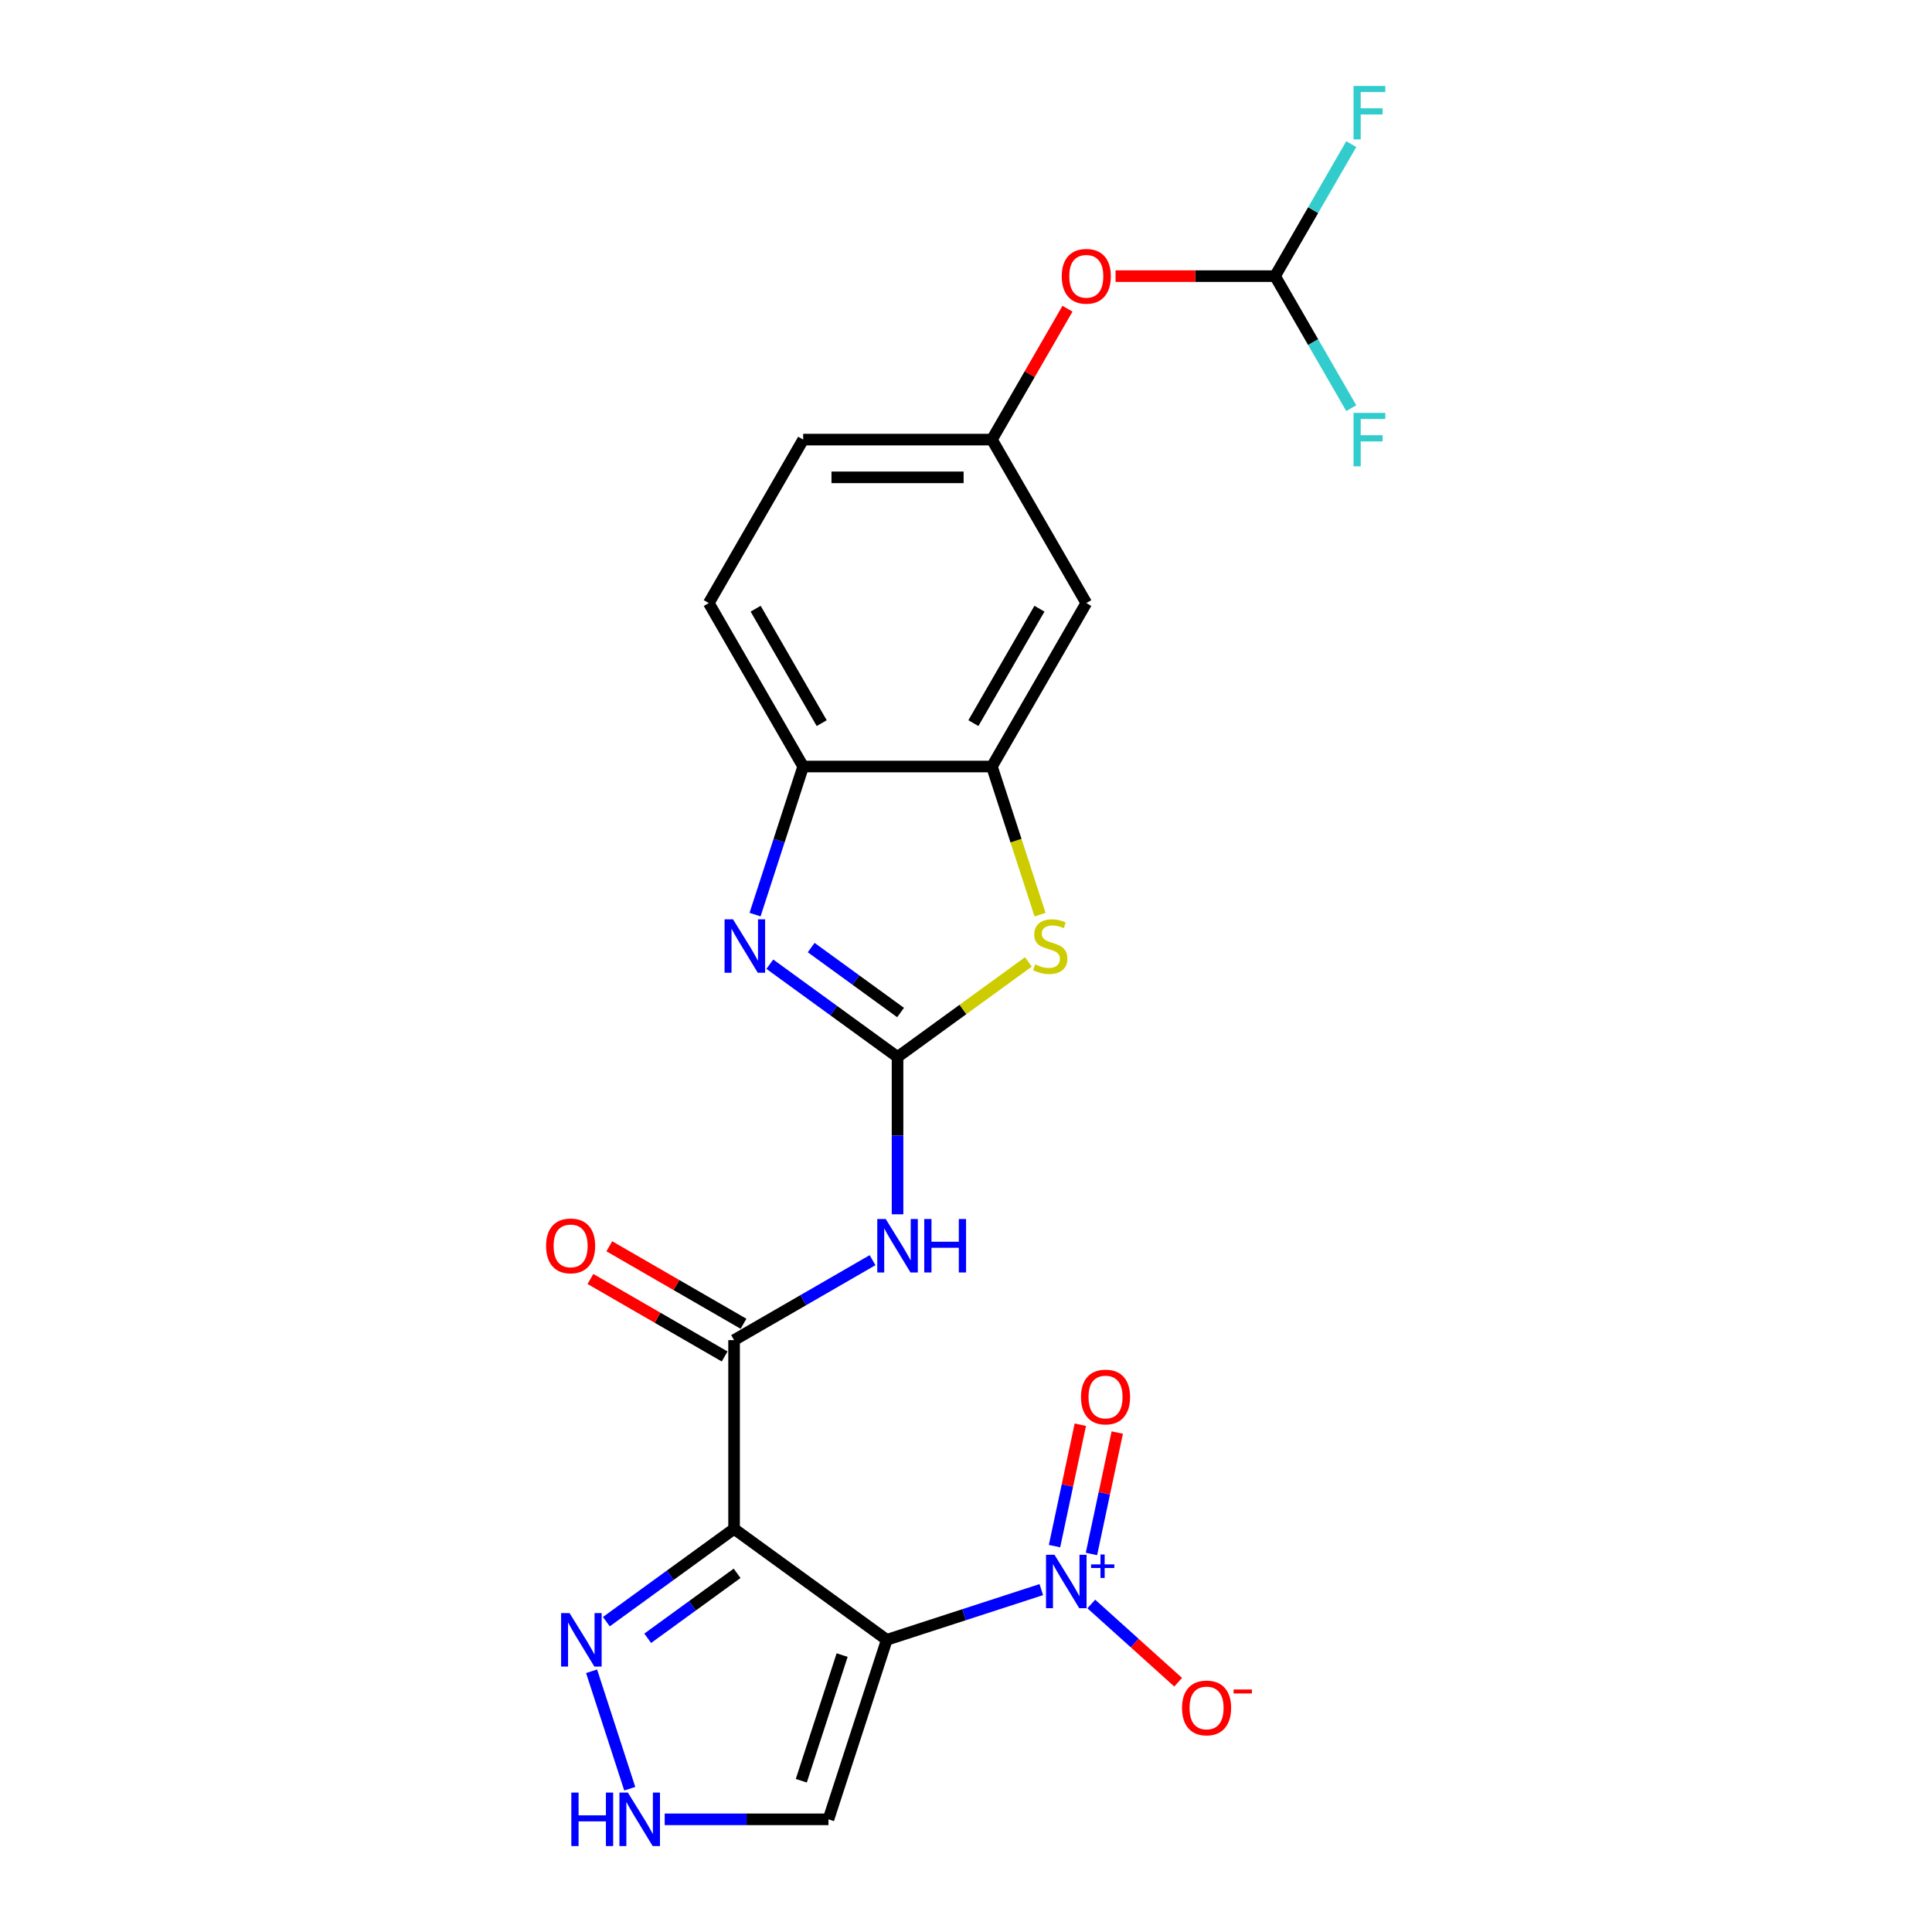 <?xml version='1.0' encoding='iso-8859-1'?>
<svg version='1.1' baseProfile='full'
              xmlns='http://www.w3.org/2000/svg'
                      xmlns:rdkit='http://www.rdkit.org/xml'
                      xmlns:xlink='http://www.w3.org/1999/xlink'
                  xml:space='preserve'
width='1000px' height='1000px' viewBox='0 0 1000 1000'>
<!-- END OF HEADER -->
<rect style='opacity:1.0;fill:#FFFFFF;stroke:none' width='1000' height='1000' x='0' y='0'> </rect>
<path class='bond-0' d='M 458.997,848.766 L 379.958,791.341' style='fill:none;fill-rule:evenodd;stroke:#000000;stroke-width:6px;stroke-linecap:butt;stroke-linejoin:miter;stroke-opacity:1' />
<path class='bond-2' d='M 458.997,848.766 L 498.988,835.773' style='fill:none;fill-rule:evenodd;stroke:#000000;stroke-width:6px;stroke-linecap:butt;stroke-linejoin:miter;stroke-opacity:1' />
<path class='bond-2' d='M 498.988,835.773 L 538.978,822.779' style='fill:none;fill-rule:evenodd;stroke:#0000FF;stroke-width:6px;stroke-linecap:butt;stroke-linejoin:miter;stroke-opacity:1' />
<path class='bond-9' d='M 458.997,848.766 L 428.807,941.683' style='fill:none;fill-rule:evenodd;stroke:#000000;stroke-width:6px;stroke-linecap:butt;stroke-linejoin:miter;stroke-opacity:1' />
<path class='bond-9' d='M 435.885,856.666 L 414.752,921.707' style='fill:none;fill-rule:evenodd;stroke:#000000;stroke-width:6px;stroke-linecap:butt;stroke-linejoin:miter;stroke-opacity:1' />
<path class='bond-3' d='M 379.958,791.341 L 379.958,693.643' style='fill:none;fill-rule:evenodd;stroke:#000000;stroke-width:6px;stroke-linecap:butt;stroke-linejoin:miter;stroke-opacity:1' />
<path class='bond-7' d='M 379.958,791.341 L 346.905,815.355' style='fill:none;fill-rule:evenodd;stroke:#000000;stroke-width:6px;stroke-linecap:butt;stroke-linejoin:miter;stroke-opacity:1' />
<path class='bond-7' d='M 346.905,815.355 L 313.853,839.368' style='fill:none;fill-rule:evenodd;stroke:#0000FF;stroke-width:6px;stroke-linecap:butt;stroke-linejoin:miter;stroke-opacity:1' />
<path class='bond-7' d='M 381.527,814.353 L 358.391,831.162' style='fill:none;fill-rule:evenodd;stroke:#000000;stroke-width:6px;stroke-linecap:butt;stroke-linejoin:miter;stroke-opacity:1' />
<path class='bond-7' d='M 358.391,831.162 L 335.254,847.972' style='fill:none;fill-rule:evenodd;stroke:#0000FF;stroke-width:6px;stroke-linecap:butt;stroke-linejoin:miter;stroke-opacity:1' />
<path class='bond-1' d='M 464.567,547.095 L 464.567,587.806' style='fill:none;fill-rule:evenodd;stroke:#000000;stroke-width:6px;stroke-linecap:butt;stroke-linejoin:miter;stroke-opacity:1' />
<path class='bond-1' d='M 464.567,587.806 L 464.567,628.517' style='fill:none;fill-rule:evenodd;stroke:#0000FF;stroke-width:6px;stroke-linecap:butt;stroke-linejoin:miter;stroke-opacity:1' />
<path class='bond-4' d='M 464.567,547.095 L 431.514,523.082' style='fill:none;fill-rule:evenodd;stroke:#000000;stroke-width:6px;stroke-linecap:butt;stroke-linejoin:miter;stroke-opacity:1' />
<path class='bond-4' d='M 431.514,523.082 L 398.462,499.068' style='fill:none;fill-rule:evenodd;stroke:#0000FF;stroke-width:6px;stroke-linecap:butt;stroke-linejoin:miter;stroke-opacity:1' />
<path class='bond-4' d='M 466.136,524.083 L 443,507.274' style='fill:none;fill-rule:evenodd;stroke:#000000;stroke-width:6px;stroke-linecap:butt;stroke-linejoin:miter;stroke-opacity:1' />
<path class='bond-4' d='M 443,507.274 L 419.863,490.464' style='fill:none;fill-rule:evenodd;stroke:#0000FF;stroke-width:6px;stroke-linecap:butt;stroke-linejoin:miter;stroke-opacity:1' />
<path class='bond-6' d='M 464.567,547.095 L 498.43,522.493' style='fill:none;fill-rule:evenodd;stroke:#000000;stroke-width:6px;stroke-linecap:butt;stroke-linejoin:miter;stroke-opacity:1' />
<path class='bond-6' d='M 498.43,522.493 L 532.293,497.89' style='fill:none;fill-rule:evenodd;stroke:#CCCC00;stroke-width:6px;stroke-linecap:butt;stroke-linejoin:miter;stroke-opacity:1' />
<path class='bond-13' d='M 564.849,830.223 L 587.329,850.464' style='fill:none;fill-rule:evenodd;stroke:#0000FF;stroke-width:6px;stroke-linecap:butt;stroke-linejoin:miter;stroke-opacity:1' />
<path class='bond-13' d='M 587.329,850.464 L 609.809,870.706' style='fill:none;fill-rule:evenodd;stroke:#FF0000;stroke-width:6px;stroke-linecap:butt;stroke-linejoin:miter;stroke-opacity:1' />
<path class='bond-15' d='M 564.929,804.331 L 571.608,772.911' style='fill:none;fill-rule:evenodd;stroke:#0000FF;stroke-width:6px;stroke-linecap:butt;stroke-linejoin:miter;stroke-opacity:1' />
<path class='bond-15' d='M 571.608,772.911 L 578.286,741.491' style='fill:none;fill-rule:evenodd;stroke:#FF0000;stroke-width:6px;stroke-linecap:butt;stroke-linejoin:miter;stroke-opacity:1' />
<path class='bond-15' d='M 545.817,800.268 L 552.495,768.848' style='fill:none;fill-rule:evenodd;stroke:#0000FF;stroke-width:6px;stroke-linecap:butt;stroke-linejoin:miter;stroke-opacity:1' />
<path class='bond-15' d='M 552.495,768.848 L 559.174,737.428' style='fill:none;fill-rule:evenodd;stroke:#FF0000;stroke-width:6px;stroke-linecap:butt;stroke-linejoin:miter;stroke-opacity:1' />
<path class='bond-5' d='M 379.958,693.643 L 415.794,672.952' style='fill:none;fill-rule:evenodd;stroke:#000000;stroke-width:6px;stroke-linecap:butt;stroke-linejoin:miter;stroke-opacity:1' />
<path class='bond-5' d='M 415.794,672.952 L 451.631,652.262' style='fill:none;fill-rule:evenodd;stroke:#0000FF;stroke-width:6px;stroke-linecap:butt;stroke-linejoin:miter;stroke-opacity:1' />
<path class='bond-16' d='M 384.842,685.182 L 350.11,665.129' style='fill:none;fill-rule:evenodd;stroke:#000000;stroke-width:6px;stroke-linecap:butt;stroke-linejoin:miter;stroke-opacity:1' />
<path class='bond-16' d='M 350.11,665.129 L 315.377,645.076' style='fill:none;fill-rule:evenodd;stroke:#FF0000;stroke-width:6px;stroke-linecap:butt;stroke-linejoin:miter;stroke-opacity:1' />
<path class='bond-16' d='M 375.073,702.104 L 340.34,682.051' style='fill:none;fill-rule:evenodd;stroke:#000000;stroke-width:6px;stroke-linecap:butt;stroke-linejoin:miter;stroke-opacity:1' />
<path class='bond-16' d='M 340.34,682.051 L 305.607,661.997' style='fill:none;fill-rule:evenodd;stroke:#FF0000;stroke-width:6px;stroke-linecap:butt;stroke-linejoin:miter;stroke-opacity:1' />
<path class='bond-10' d='M 390.816,473.393 L 403.267,435.073' style='fill:none;fill-rule:evenodd;stroke:#0000FF;stroke-width:6px;stroke-linecap:butt;stroke-linejoin:miter;stroke-opacity:1' />
<path class='bond-10' d='M 403.267,435.073 L 415.718,396.753' style='fill:none;fill-rule:evenodd;stroke:#000000;stroke-width:6px;stroke-linecap:butt;stroke-linejoin:miter;stroke-opacity:1' />
<path class='bond-8' d='M 538.33,473.433 L 525.873,435.093' style='fill:none;fill-rule:evenodd;stroke:#CCCC00;stroke-width:6px;stroke-linecap:butt;stroke-linejoin:miter;stroke-opacity:1' />
<path class='bond-8' d='M 525.873,435.093 L 513.416,396.753' style='fill:none;fill-rule:evenodd;stroke:#000000;stroke-width:6px;stroke-linecap:butt;stroke-linejoin:miter;stroke-opacity:1' />
<path class='bond-23' d='M 306.207,865.043 L 325.959,925.834' style='fill:none;fill-rule:evenodd;stroke:#0000FF;stroke-width:6px;stroke-linecap:butt;stroke-linejoin:miter;stroke-opacity:1' />
<path class='bond-12' d='M 513.416,396.753 L 562.265,312.144' style='fill:none;fill-rule:evenodd;stroke:#000000;stroke-width:6px;stroke-linecap:butt;stroke-linejoin:miter;stroke-opacity:1' />
<path class='bond-12' d='M 503.821,374.292 L 538.016,315.066' style='fill:none;fill-rule:evenodd;stroke:#000000;stroke-width:6px;stroke-linecap:butt;stroke-linejoin:miter;stroke-opacity:1' />
<path class='bond-24' d='M 513.416,396.753 L 415.718,396.753' style='fill:none;fill-rule:evenodd;stroke:#000000;stroke-width:6px;stroke-linecap:butt;stroke-linejoin:miter;stroke-opacity:1' />
<path class='bond-11' d='M 428.807,941.683 L 386.425,941.683' style='fill:none;fill-rule:evenodd;stroke:#000000;stroke-width:6px;stroke-linecap:butt;stroke-linejoin:miter;stroke-opacity:1' />
<path class='bond-11' d='M 386.425,941.683 L 344.044,941.683' style='fill:none;fill-rule:evenodd;stroke:#0000FF;stroke-width:6px;stroke-linecap:butt;stroke-linejoin:miter;stroke-opacity:1' />
<path class='bond-19' d='M 415.718,396.753 L 366.868,312.144' style='fill:none;fill-rule:evenodd;stroke:#000000;stroke-width:6px;stroke-linecap:butt;stroke-linejoin:miter;stroke-opacity:1' />
<path class='bond-19' d='M 425.312,374.292 L 391.118,315.066' style='fill:none;fill-rule:evenodd;stroke:#000000;stroke-width:6px;stroke-linecap:butt;stroke-linejoin:miter;stroke-opacity:1' />
<path class='bond-17' d='M 562.265,312.144 L 513.416,227.535' style='fill:none;fill-rule:evenodd;stroke:#000000;stroke-width:6px;stroke-linecap:butt;stroke-linejoin:miter;stroke-opacity:1' />
<path class='bond-14' d='M 659.963,142.926 L 618.685,142.926' style='fill:none;fill-rule:evenodd;stroke:#000000;stroke-width:6px;stroke-linecap:butt;stroke-linejoin:miter;stroke-opacity:1' />
<path class='bond-14' d='M 618.685,142.926 L 577.408,142.926' style='fill:none;fill-rule:evenodd;stroke:#FF0000;stroke-width:6px;stroke-linecap:butt;stroke-linejoin:miter;stroke-opacity:1' />
<path class='bond-20' d='M 659.963,142.926 L 679.689,108.76' style='fill:none;fill-rule:evenodd;stroke:#000000;stroke-width:6px;stroke-linecap:butt;stroke-linejoin:miter;stroke-opacity:1' />
<path class='bond-20' d='M 679.689,108.76 L 699.415,74.594' style='fill:none;fill-rule:evenodd;stroke:#33CCCC;stroke-width:6px;stroke-linecap:butt;stroke-linejoin:miter;stroke-opacity:1' />
<path class='bond-21' d='M 659.963,142.926 L 679.689,177.093' style='fill:none;fill-rule:evenodd;stroke:#000000;stroke-width:6px;stroke-linecap:butt;stroke-linejoin:miter;stroke-opacity:1' />
<path class='bond-21' d='M 679.689,177.093 L 699.415,211.259' style='fill:none;fill-rule:evenodd;stroke:#33CCCC;stroke-width:6px;stroke-linecap:butt;stroke-linejoin:miter;stroke-opacity:1' />
<path class='bond-18' d='M 513.416,227.535 L 532.972,193.662' style='fill:none;fill-rule:evenodd;stroke:#000000;stroke-width:6px;stroke-linecap:butt;stroke-linejoin:miter;stroke-opacity:1' />
<path class='bond-18' d='M 532.972,193.662 L 552.529,159.789' style='fill:none;fill-rule:evenodd;stroke:#FF0000;stroke-width:6px;stroke-linecap:butt;stroke-linejoin:miter;stroke-opacity:1' />
<path class='bond-25' d='M 513.416,227.535 L 415.718,227.535' style='fill:none;fill-rule:evenodd;stroke:#000000;stroke-width:6px;stroke-linecap:butt;stroke-linejoin:miter;stroke-opacity:1' />
<path class='bond-25' d='M 498.761,247.075 L 430.372,247.075' style='fill:none;fill-rule:evenodd;stroke:#000000;stroke-width:6px;stroke-linecap:butt;stroke-linejoin:miter;stroke-opacity:1' />
<path class='bond-22' d='M 366.868,312.144 L 415.718,227.535' style='fill:none;fill-rule:evenodd;stroke:#000000;stroke-width:6px;stroke-linecap:butt;stroke-linejoin:miter;stroke-opacity:1' />
<path  class='atom-3' d='M 545.798 804.742
L 554.864 819.397
Q 555.763 820.843, 557.209 823.461
Q 558.655 826.079, 558.733 826.235
L 558.733 804.742
L 562.406 804.742
L 562.406 832.41
L 558.616 832.41
L 548.885 816.387
Q 547.751 814.512, 546.54 812.362
Q 545.368 810.213, 545.016 809.549
L 545.016 832.41
L 541.421 832.41
L 541.421 804.742
L 545.798 804.742
' fill='#0000FF'/>
<path  class='atom-3' d='M 564.728 809.729
L 569.602 809.729
L 569.602 804.597
L 571.769 804.597
L 571.769 809.729
L 576.773 809.729
L 576.773 811.586
L 571.769 811.586
L 571.769 816.745
L 569.602 816.745
L 569.602 811.586
L 564.728 811.586
L 564.728 809.729
' fill='#0000FF'/>
<path  class='atom-5' d='M 379.411 475.836
L 388.478 490.491
Q 389.376 491.937, 390.822 494.555
Q 392.268 497.173, 392.346 497.329
L 392.346 475.836
L 396.02 475.836
L 396.02 503.504
L 392.229 503.504
L 382.499 487.482
Q 381.365 485.606, 380.154 483.456
Q 378.981 481.307, 378.63 480.643
L 378.63 503.504
L 375.034 503.504
L 375.034 475.836
L 379.411 475.836
' fill='#0000FF'/>
<path  class='atom-6' d='M 458.451 630.96
L 467.517 645.614
Q 468.416 647.06, 469.862 649.679
Q 471.308 652.297, 471.386 652.453
L 471.386 630.96
L 475.059 630.96
L 475.059 658.628
L 471.269 658.628
L 461.538 642.605
Q 460.405 640.729, 459.193 638.58
Q 458.021 636.431, 457.669 635.766
L 457.669 658.628
L 454.074 658.628
L 454.074 630.96
L 458.451 630.96
' fill='#0000FF'/>
<path  class='atom-6' d='M 478.381 630.96
L 482.133 630.96
L 482.133 642.722
L 496.279 642.722
L 496.279 630.96
L 500.031 630.96
L 500.031 658.628
L 496.279 658.628
L 496.279 645.849
L 482.133 645.849
L 482.133 658.628
L 478.381 658.628
L 478.381 630.96
' fill='#0000FF'/>
<path  class='atom-7' d='M 535.79 499.166
Q 536.103 499.283, 537.392 499.831
Q 538.682 500.378, 540.089 500.729
Q 541.535 501.042, 542.942 501.042
Q 545.56 501.042, 547.084 499.791
Q 548.608 498.502, 548.608 496.274
Q 548.608 494.75, 547.827 493.812
Q 547.084 492.874, 545.912 492.366
Q 544.739 491.858, 542.785 491.272
Q 540.323 490.53, 538.838 489.826
Q 537.392 489.123, 536.337 487.638
Q 535.321 486.153, 535.321 483.652
Q 535.321 480.174, 537.666 478.024
Q 540.05 475.875, 544.739 475.875
Q 547.944 475.875, 551.578 477.399
L 550.679 480.408
Q 547.358 479.04, 544.857 479.04
Q 542.16 479.04, 540.675 480.174
Q 539.19 481.268, 539.229 483.183
Q 539.229 484.668, 539.972 485.567
Q 540.753 486.465, 541.847 486.973
Q 542.981 487.482, 544.857 488.068
Q 547.358 488.849, 548.843 489.631
Q 550.328 490.412, 551.383 492.015
Q 552.477 493.578, 552.477 496.274
Q 552.477 500.104, 549.898 502.175
Q 547.358 504.207, 543.098 504.207
Q 540.636 504.207, 538.76 503.66
Q 536.923 503.152, 534.735 502.253
L 535.79 499.166
' fill='#CCCC00'/>
<path  class='atom-8' d='M 294.802 834.932
L 303.869 849.587
Q 304.767 851.033, 306.213 853.651
Q 307.659 856.27, 307.737 856.426
L 307.737 834.932
L 311.411 834.932
L 311.411 862.6
L 307.62 862.6
L 297.889 846.578
Q 296.756 844.702, 295.545 842.553
Q 294.372 840.403, 294.021 839.739
L 294.021 862.6
L 290.425 862.6
L 290.425 834.932
L 294.802 834.932
' fill='#0000FF'/>
<path  class='atom-12' d='M 295.722 927.849
L 299.474 927.849
L 299.474 939.612
L 313.62 939.612
L 313.62 927.849
L 317.372 927.849
L 317.372 955.517
L 313.62 955.517
L 313.62 942.738
L 299.474 942.738
L 299.474 955.517
L 295.722 955.517
L 295.722 927.849
' fill='#0000FF'/>
<path  class='atom-12' d='M 324.993 927.849
L 334.059 942.503
Q 334.958 943.949, 336.404 946.568
Q 337.85 949.186, 337.928 949.342
L 337.928 927.849
L 341.601 927.849
L 341.601 955.517
L 337.811 955.517
L 328.08 939.494
Q 326.947 937.619, 325.735 935.469
Q 324.563 933.32, 324.211 932.655
L 324.211 955.517
L 320.616 955.517
L 320.616 927.849
L 324.993 927.849
' fill='#0000FF'/>
<path  class='atom-14' d='M 611.817 884.027
Q 611.817 877.383, 615.099 873.671
Q 618.382 869.958, 624.517 869.958
Q 630.653 869.958, 633.935 873.671
Q 637.218 877.383, 637.218 884.027
Q 637.218 890.749, 633.896 894.578
Q 630.575 898.369, 624.517 898.369
Q 618.421 898.369, 615.099 894.578
Q 611.817 890.788, 611.817 884.027
M 624.517 895.243
Q 628.738 895.243, 631.004 892.429
Q 633.31 889.576, 633.31 884.027
Q 633.31 878.595, 631.004 875.859
Q 628.738 873.085, 624.517 873.085
Q 620.297 873.085, 617.991 875.82
Q 615.724 878.556, 615.724 884.027
Q 615.724 889.615, 617.991 892.429
Q 620.297 895.243, 624.517 895.243
' fill='#FF0000'/>
<path  class='atom-14' d='M 638.508 874.474
L 647.973 874.474
L 647.973 876.538
L 638.508 876.538
L 638.508 874.474
' fill='#FF0000'/>
<path  class='atom-16' d='M 559.525 723.091
Q 559.525 716.447, 562.808 712.735
Q 566.091 709.022, 572.226 709.022
Q 578.361 709.022, 581.644 712.735
Q 584.927 716.447, 584.927 723.091
Q 584.927 729.813, 581.605 733.642
Q 578.283 737.433, 572.226 737.433
Q 566.13 737.433, 562.808 733.642
Q 559.525 729.852, 559.525 723.091
M 572.226 734.307
Q 576.447 734.307, 578.713 731.493
Q 581.019 728.64, 581.019 723.091
Q 581.019 717.659, 578.713 714.923
Q 576.447 712.149, 572.226 712.149
Q 568.005 712.149, 565.7 714.884
Q 563.433 717.62, 563.433 723.091
Q 563.433 728.679, 565.7 731.493
Q 568.005 734.307, 572.226 734.307
' fill='#FF0000'/>
<path  class='atom-17' d='M 282.648 644.872
Q 282.648 638.228, 285.93 634.516
Q 289.213 630.803, 295.348 630.803
Q 301.484 630.803, 304.767 634.516
Q 308.049 638.228, 308.049 644.872
Q 308.049 651.593, 304.727 655.423
Q 301.406 659.214, 295.348 659.214
Q 289.252 659.214, 285.93 655.423
Q 282.648 651.632, 282.648 644.872
M 295.348 656.087
Q 299.569 656.087, 301.836 653.274
Q 304.141 650.421, 304.141 644.872
Q 304.141 639.44, 301.836 636.704
Q 299.569 633.93, 295.348 633.93
Q 291.128 633.93, 288.822 636.665
Q 286.556 639.401, 286.556 644.872
Q 286.556 650.46, 288.822 653.274
Q 291.128 656.087, 295.348 656.087
' fill='#FF0000'/>
<path  class='atom-19' d='M 549.564 143.004
Q 549.564 136.361, 552.847 132.648
Q 556.129 128.936, 562.265 128.936
Q 568.4 128.936, 571.683 132.648
Q 574.965 136.361, 574.965 143.004
Q 574.965 149.726, 571.644 153.556
Q 568.322 157.347, 562.265 157.347
Q 556.168 157.347, 552.847 153.556
Q 549.564 149.765, 549.564 143.004
M 562.265 154.22
Q 566.485 154.22, 568.752 151.407
Q 571.058 148.554, 571.058 143.004
Q 571.058 137.572, 568.752 134.837
Q 566.485 132.062, 562.265 132.062
Q 558.044 132.062, 555.738 134.798
Q 553.472 137.533, 553.472 143.004
Q 553.472 148.593, 555.738 151.407
Q 558.044 154.22, 562.265 154.22
' fill='#FF0000'/>
<path  class='atom-21' d='M 700.586 44.483
L 717.038 44.483
L 717.038 47.649
L 704.298 47.649
L 704.298 56.051
L 715.631 56.051
L 715.631 59.255
L 704.298 59.255
L 704.298 72.151
L 700.586 72.151
L 700.586 44.483
' fill='#33CCCC'/>
<path  class='atom-22' d='M 700.586 213.701
L 717.038 213.701
L 717.038 216.867
L 704.298 216.867
L 704.298 225.269
L 715.631 225.269
L 715.631 228.473
L 704.298 228.473
L 704.298 241.369
L 700.586 241.369
L 700.586 213.701
' fill='#33CCCC'/>
</svg>
